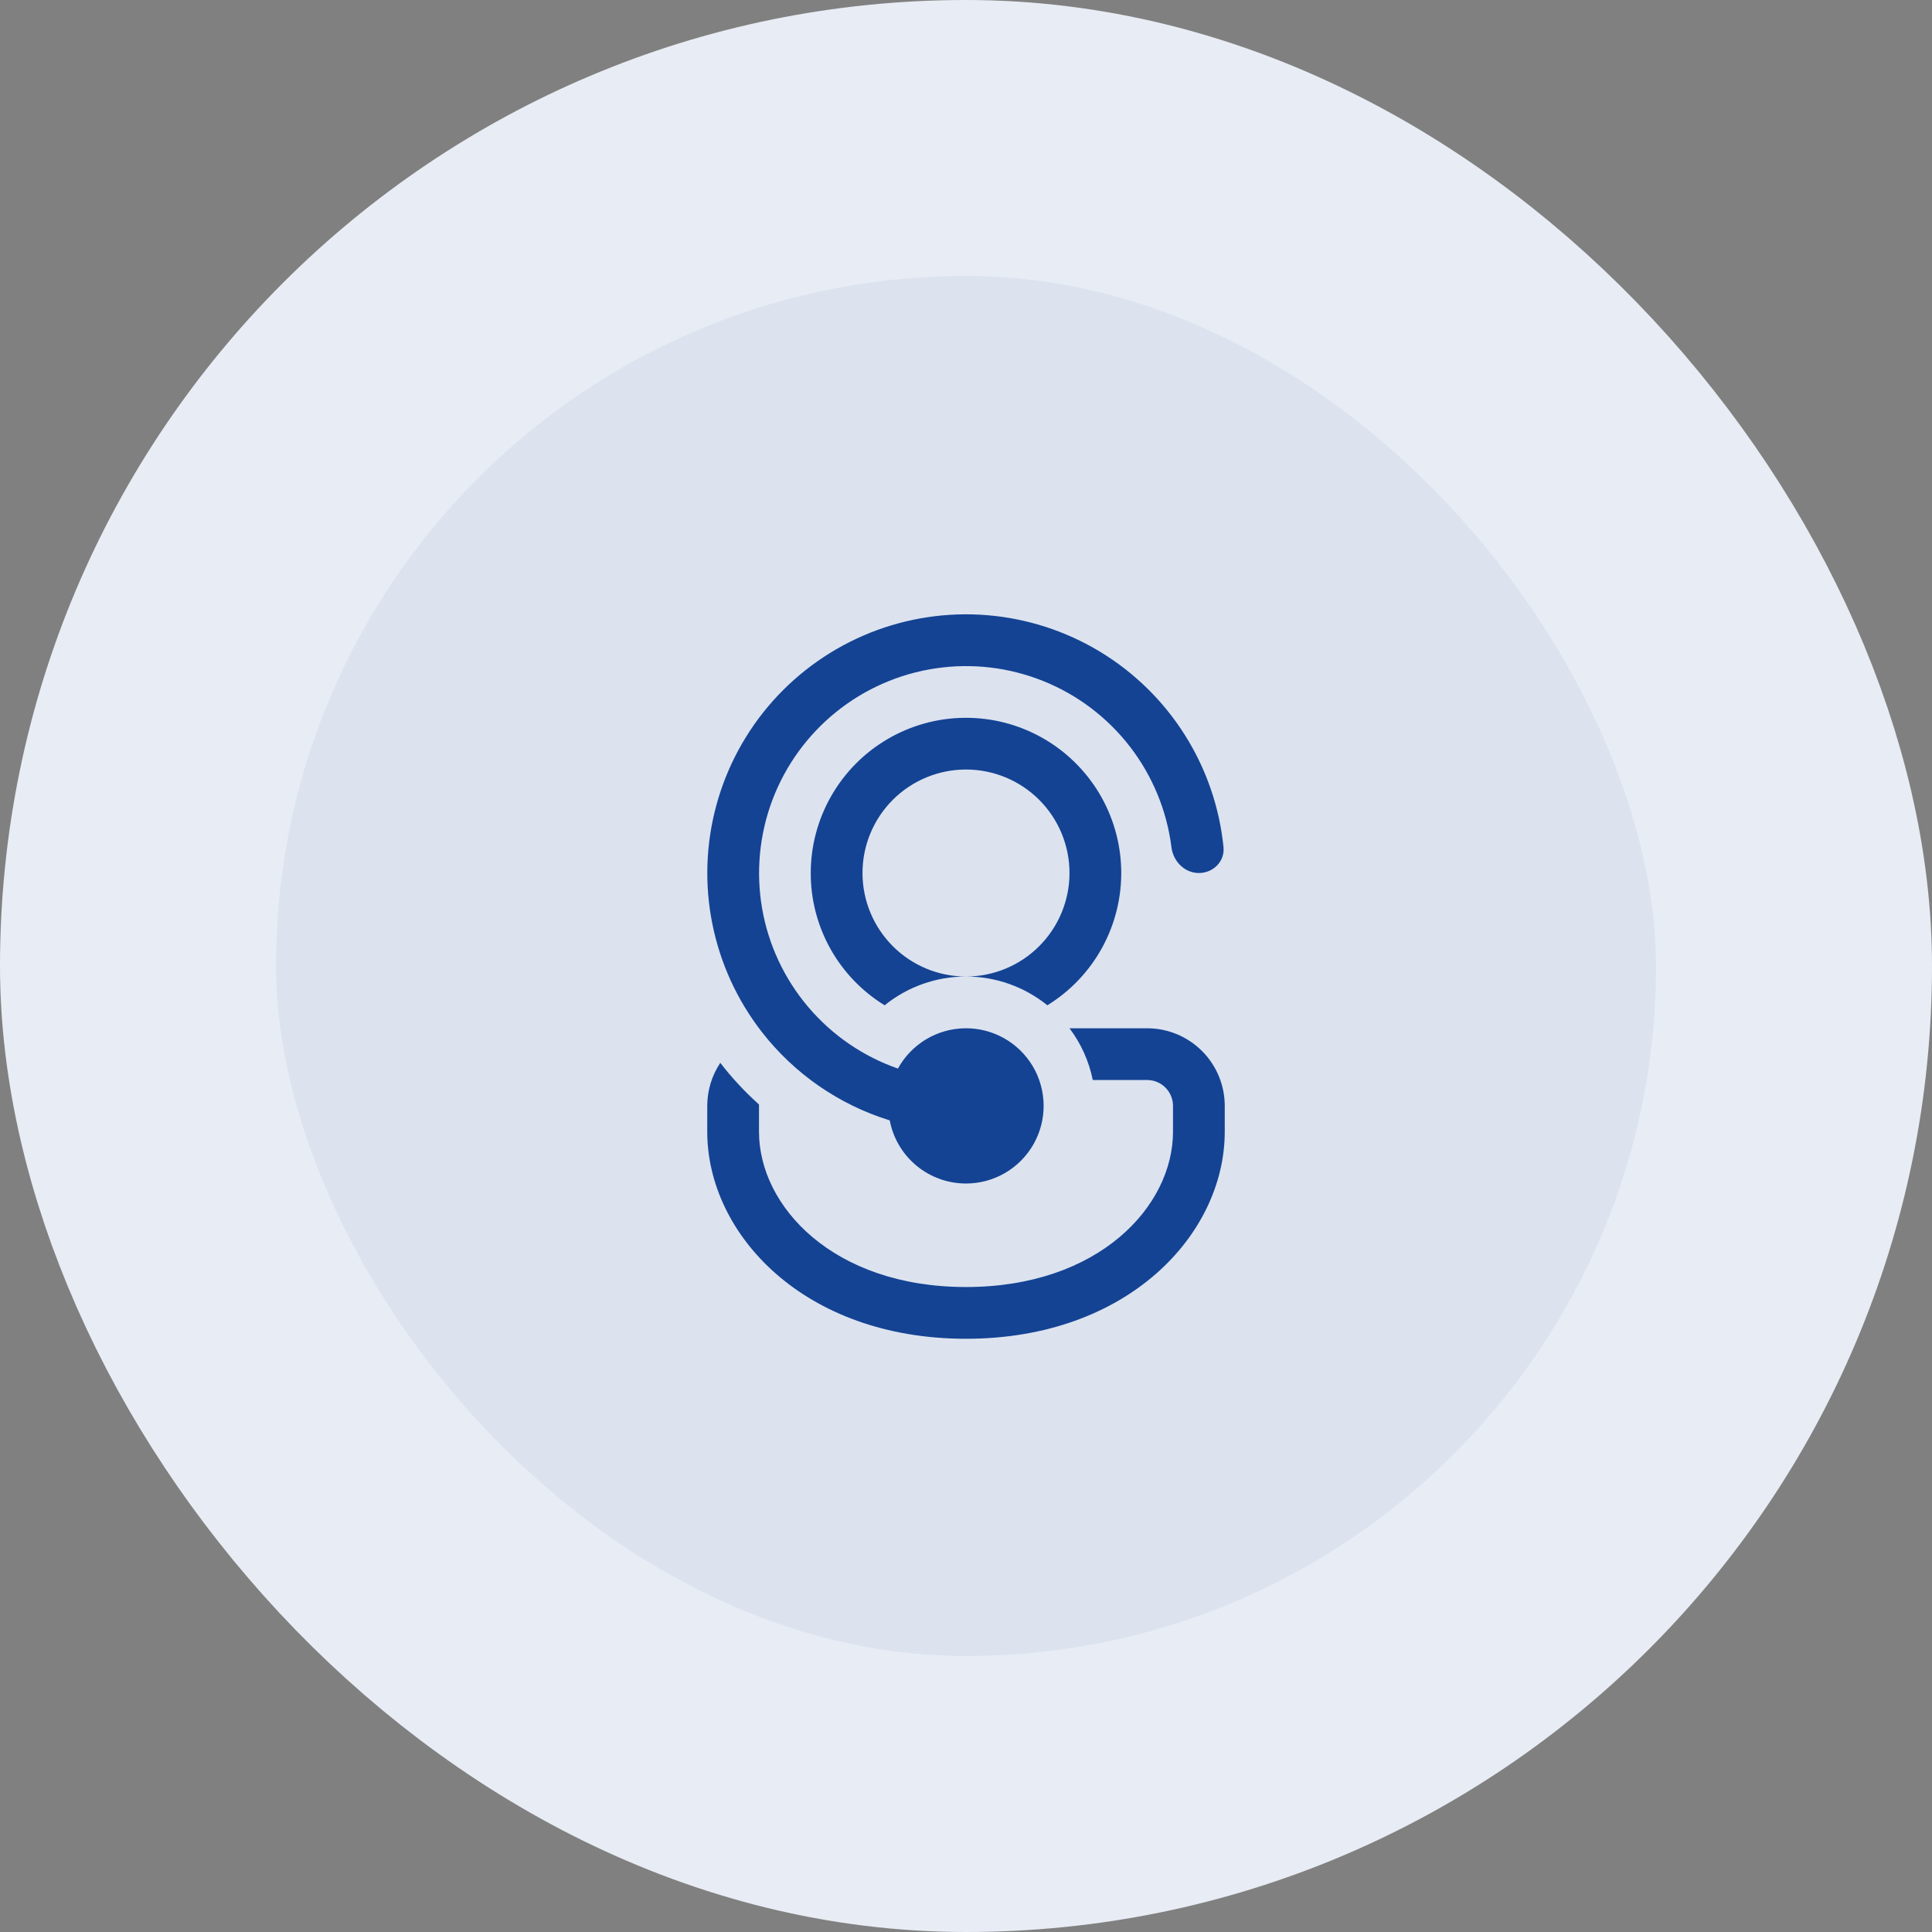 <svg width="56" height="56" viewBox="0 0 56 56" fill="none" xmlns="http://www.w3.org/2000/svg">
<rect x="0" y="0" width="56" height="56" fill="#808080" stroke="none"/>
<rect x="4" y="4" width="48" height="48" rx="24" fill="#DCE3EF"/>
<rect x="4" y="4" width="48" height="48" rx="24" stroke="#E8ECF4" stroke-width="8"/>
<path d="M28 34.305C27.476 34.305 26.968 34.122 26.565 33.788C26.161 33.454 25.887 32.989 25.789 32.475C24.318 32.02 23.022 31.123 22.078 29.907C21.365 28.989 20.876 27.918 20.648 26.779C20.419 25.64 20.459 24.463 20.764 23.341C21.068 22.22 21.629 21.185 22.402 20.317C23.175 19.45 24.139 18.774 25.218 18.342C26.297 17.911 27.461 17.736 28.619 17.832C29.777 17.928 30.897 18.291 31.891 18.894C32.884 19.496 33.724 20.322 34.344 21.304C34.964 22.287 35.348 23.4 35.464 24.556C35.505 24.969 35.164 25.305 34.75 25.305C34.336 25.305 34.005 24.967 33.955 24.556C33.821 23.495 33.406 22.49 32.753 21.643C32.1 20.797 31.233 20.14 30.241 19.741C29.249 19.342 28.169 19.215 27.111 19.374C26.054 19.533 25.058 19.971 24.227 20.644C23.396 21.317 22.76 22.199 22.384 23.2C22.009 24.201 21.908 25.284 22.091 26.338C22.275 27.391 22.737 28.376 23.429 29.191C24.121 30.006 25.018 30.621 26.027 30.973C26.218 30.625 26.498 30.334 26.838 30.128C27.178 29.923 27.566 29.812 27.963 29.805C28.36 29.798 28.752 29.897 29.099 30.091C29.445 30.285 29.734 30.567 29.937 30.908C30.139 31.25 30.247 31.639 30.25 32.036C30.254 32.433 30.152 32.824 29.955 33.169C29.758 33.514 29.474 33.801 29.131 34C28.787 34.2 28.397 34.305 28 34.305ZM22 32.055V32.014C21.59 31.647 21.214 31.243 20.878 30.807C20.632 31.176 20.5 31.61 20.5 32.055V32.805C20.5 35.761 23.29 38.805 28 38.805C32.71 38.805 35.5 35.761 35.5 32.805V32.055C35.5 31.458 35.263 30.886 34.841 30.464C34.419 30.042 33.847 29.805 33.25 29.805H31C31.328 30.24 31.562 30.75 31.675 31.305H33.25C33.449 31.305 33.64 31.384 33.78 31.524C33.921 31.665 34 31.856 34 32.055V32.805C34 34.962 31.852 37.305 28 37.305C24.148 37.305 22 34.962 22 32.805V32.055ZM28 28.305C27.142 28.305 26.309 28.599 25.642 29.139C24.986 28.737 24.445 28.173 24.07 27.502C23.695 26.83 23.498 26.074 23.5 25.305C23.5 24.52 23.706 23.749 24.096 23.069C24.486 22.388 25.047 21.821 25.724 21.424C26.4 21.027 27.169 20.814 27.954 20.806C28.738 20.798 29.511 20.995 30.196 21.378C30.881 21.761 31.453 22.316 31.858 22.989C32.261 23.661 32.483 24.428 32.499 25.212C32.515 25.996 32.326 26.771 31.951 27.46C31.575 28.149 31.026 28.728 30.358 29.139C29.691 28.599 28.858 28.305 28 28.305ZM25 25.305C25 26.1 25.316 26.863 25.879 27.426C26.441 27.989 27.204 28.305 28 28.305C28.796 28.305 29.559 27.989 30.121 27.426C30.684 26.863 31 26.1 31 25.305C31 24.509 30.684 23.746 30.121 23.183C29.559 22.621 28.796 22.305 28 22.305C27.204 22.305 26.441 22.621 25.879 23.183C25.316 23.746 25 24.509 25 25.305Z" fill="#144394"/>
</svg>

